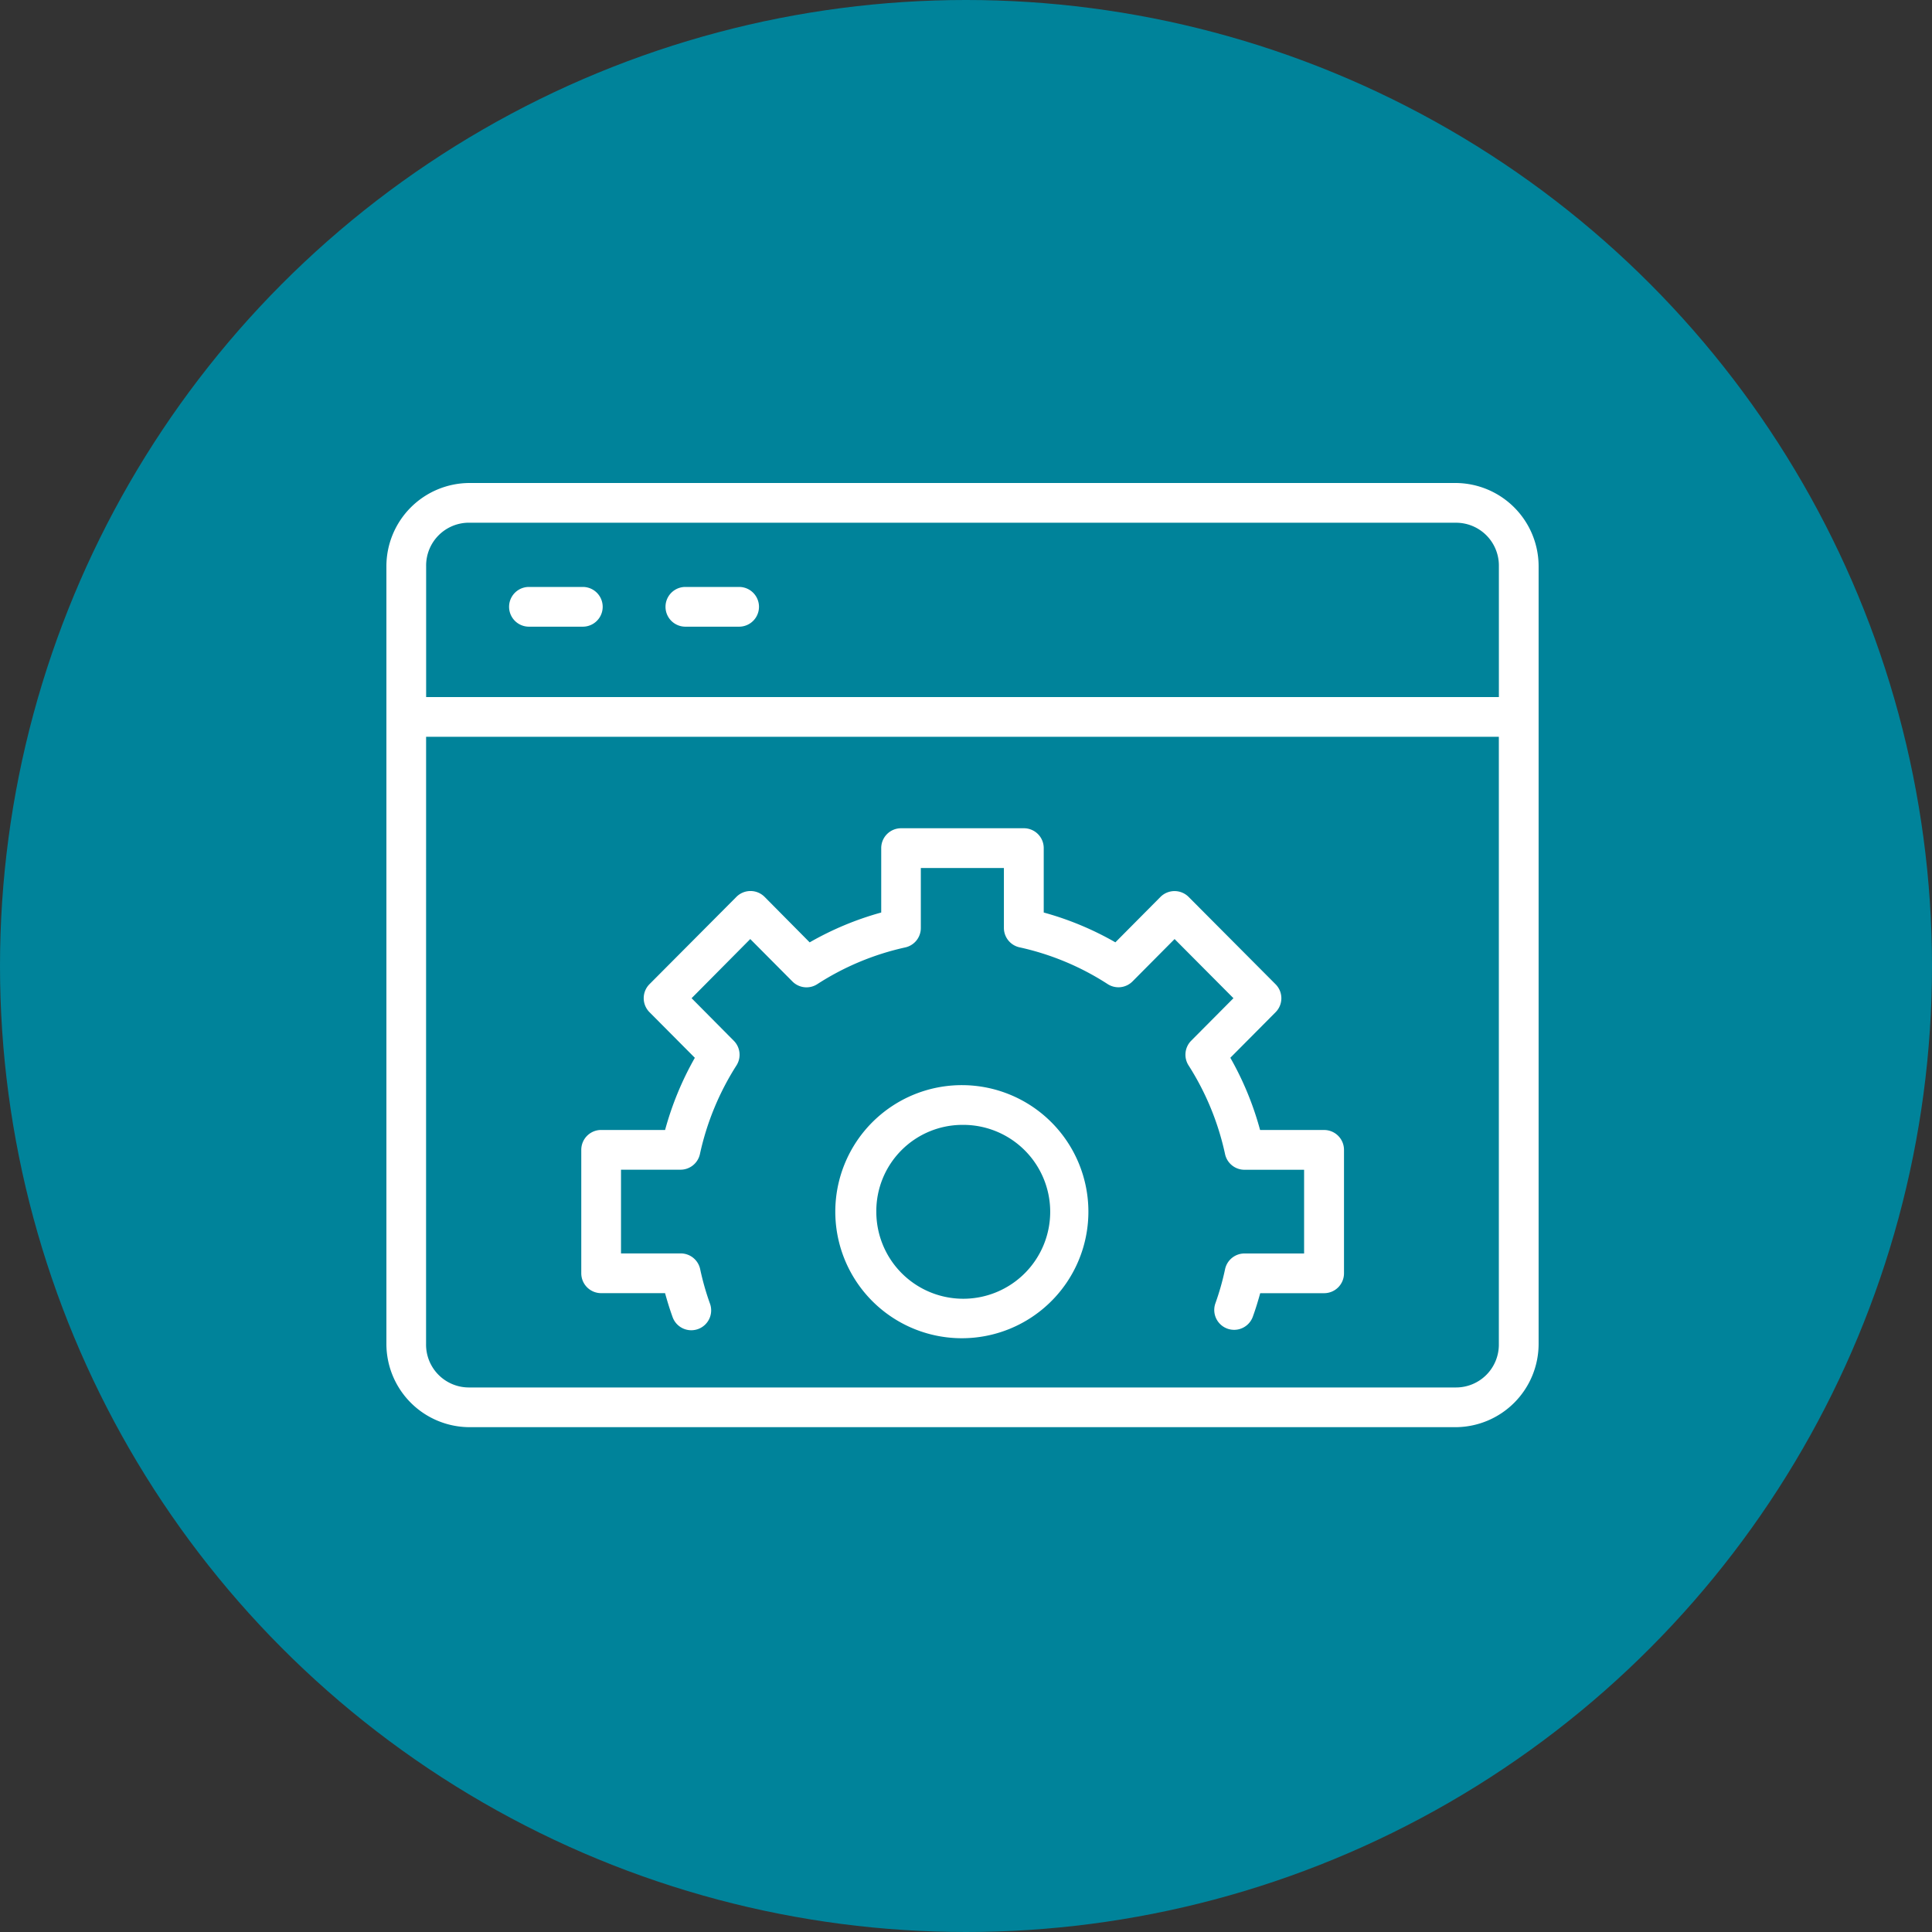 <?xml version="1.0" encoding="UTF-8"?>
<svg xmlns="http://www.w3.org/2000/svg" xmlns:xlink="http://www.w3.org/1999/xlink" width="60" height="60" viewBox="0 0 60 60">
  <rect x="0" y="0" width="60" height="60" fill="#333333" stroke="none"/>
  <defs>
    <clipPath id="clip-path">
      <rect id="Rectangle_5470" data-name="Rectangle 5470" width="35.783" height="29.322" fill="none"></rect>
    </clipPath>
  </defs>
  <g id="Domain_Filtering_icon" data-name="Domain Filtering icon" transform="translate(-801 -3831)">
    <circle id="Ellipse_1981" data-name="Ellipse 1981" cx="30" cy="30" r="30" transform="translate(801 3831)" fill="#00839a"></circle>
    <g id="Group_32126" data-name="Group 32126" transform="translate(813 3846)">
      <g id="Group_32125" data-name="Group 32125" transform="translate(0 0)" clip-path="url(#clip-path)">
        <path id="Path_45400" data-name="Path 45400" d="M2.573,0A2.588,2.588,0,0,0,0,2.585V26.737a2.588,2.588,0,0,0,2.573,2.585H33.209a2.588,2.588,0,0,0,2.574-2.585V2.585A2.588,2.588,0,0,0,33.209,0Zm0,1.234H33.209a1.33,1.33,0,0,1,1.34,1.352V6.648H1.234V2.585a1.33,1.33,0,0,1,1.34-1.352ZM4.427,3.228a.617.617,0,0,0,0,1.234H6.1a.617.617,0,0,0,0-1.234Zm4.858,0h0a.617.617,0,0,0,0,1.234h1.669a.617.617,0,0,0,0-1.234ZM1.233,7.881H34.548V26.737a1.33,1.33,0,0,1-1.34,1.352H2.573a1.33,1.33,0,0,1-1.341-1.352Zm14.751,2.841h0a.617.617,0,0,0-.617.617v2a9.564,9.564,0,0,0-2.222.927l-1.4-1.413a.618.618,0,0,0-.875,0l-2.7,2.712a.617.617,0,0,0,0,.869l1.409,1.417a9.681,9.681,0,0,0-.924,2.241H6.669a.617.617,0,0,0-.617.616v3.835a.617.617,0,0,0,.617.617H8.654c.068.245.142.489.229.729a.617.617,0,1,0,1.161-.417,8.231,8.231,0,0,1-.3-1.059h0a.617.617,0,0,0-.6-.487H7.286v-2.6H9.137a.617.617,0,0,0,.6-.486,8.443,8.443,0,0,1,1.134-2.751.617.617,0,0,0-.082-.767L9.478,16,11.3,14.163l1.309,1.317a.616.616,0,0,0,.772.084,8.329,8.329,0,0,1,2.732-1.141.616.616,0,0,0,.484-.6V11.957h2.58V13.82a.617.617,0,0,0,.485.6A8.3,8.3,0,0,1,22.4,15.562a.616.616,0,0,0,.772-.084l1.306-1.315L26.306,16l-1.312,1.32a.617.617,0,0,0-.082.767,8.41,8.41,0,0,1,1.133,2.754.617.617,0,0,0,.6.487H28.5v2.6H26.646a.616.616,0,0,0-.6.486,8.151,8.151,0,0,1-.3,1.06.617.617,0,0,0,1.162.416c.087-.24.161-.483.229-.729h1.985a.617.617,0,0,0,.617-.616V20.71a.617.617,0,0,0-.617-.617H27.133a9.611,9.611,0,0,0-.924-2.243l1.405-1.414h0a.615.615,0,0,0,0-.869l-2.7-2.712a.618.618,0,0,0-.875,0l-1.4,1.41a9.535,9.535,0,0,0-2.225-.926v-2a.616.616,0,0,0-.616-.617ZM17.891,18.7a3.93,3.93,0,1,0,3.91,3.93,3.93,3.93,0,0,0-3.91-3.93m0,1.234a2.7,2.7,0,1,1-2.676,2.7,2.677,2.677,0,0,1,2.676-2.7" transform="translate(0 0)" fill="#fff"></path>
      </g>
    </g>
  </g>
</svg>
